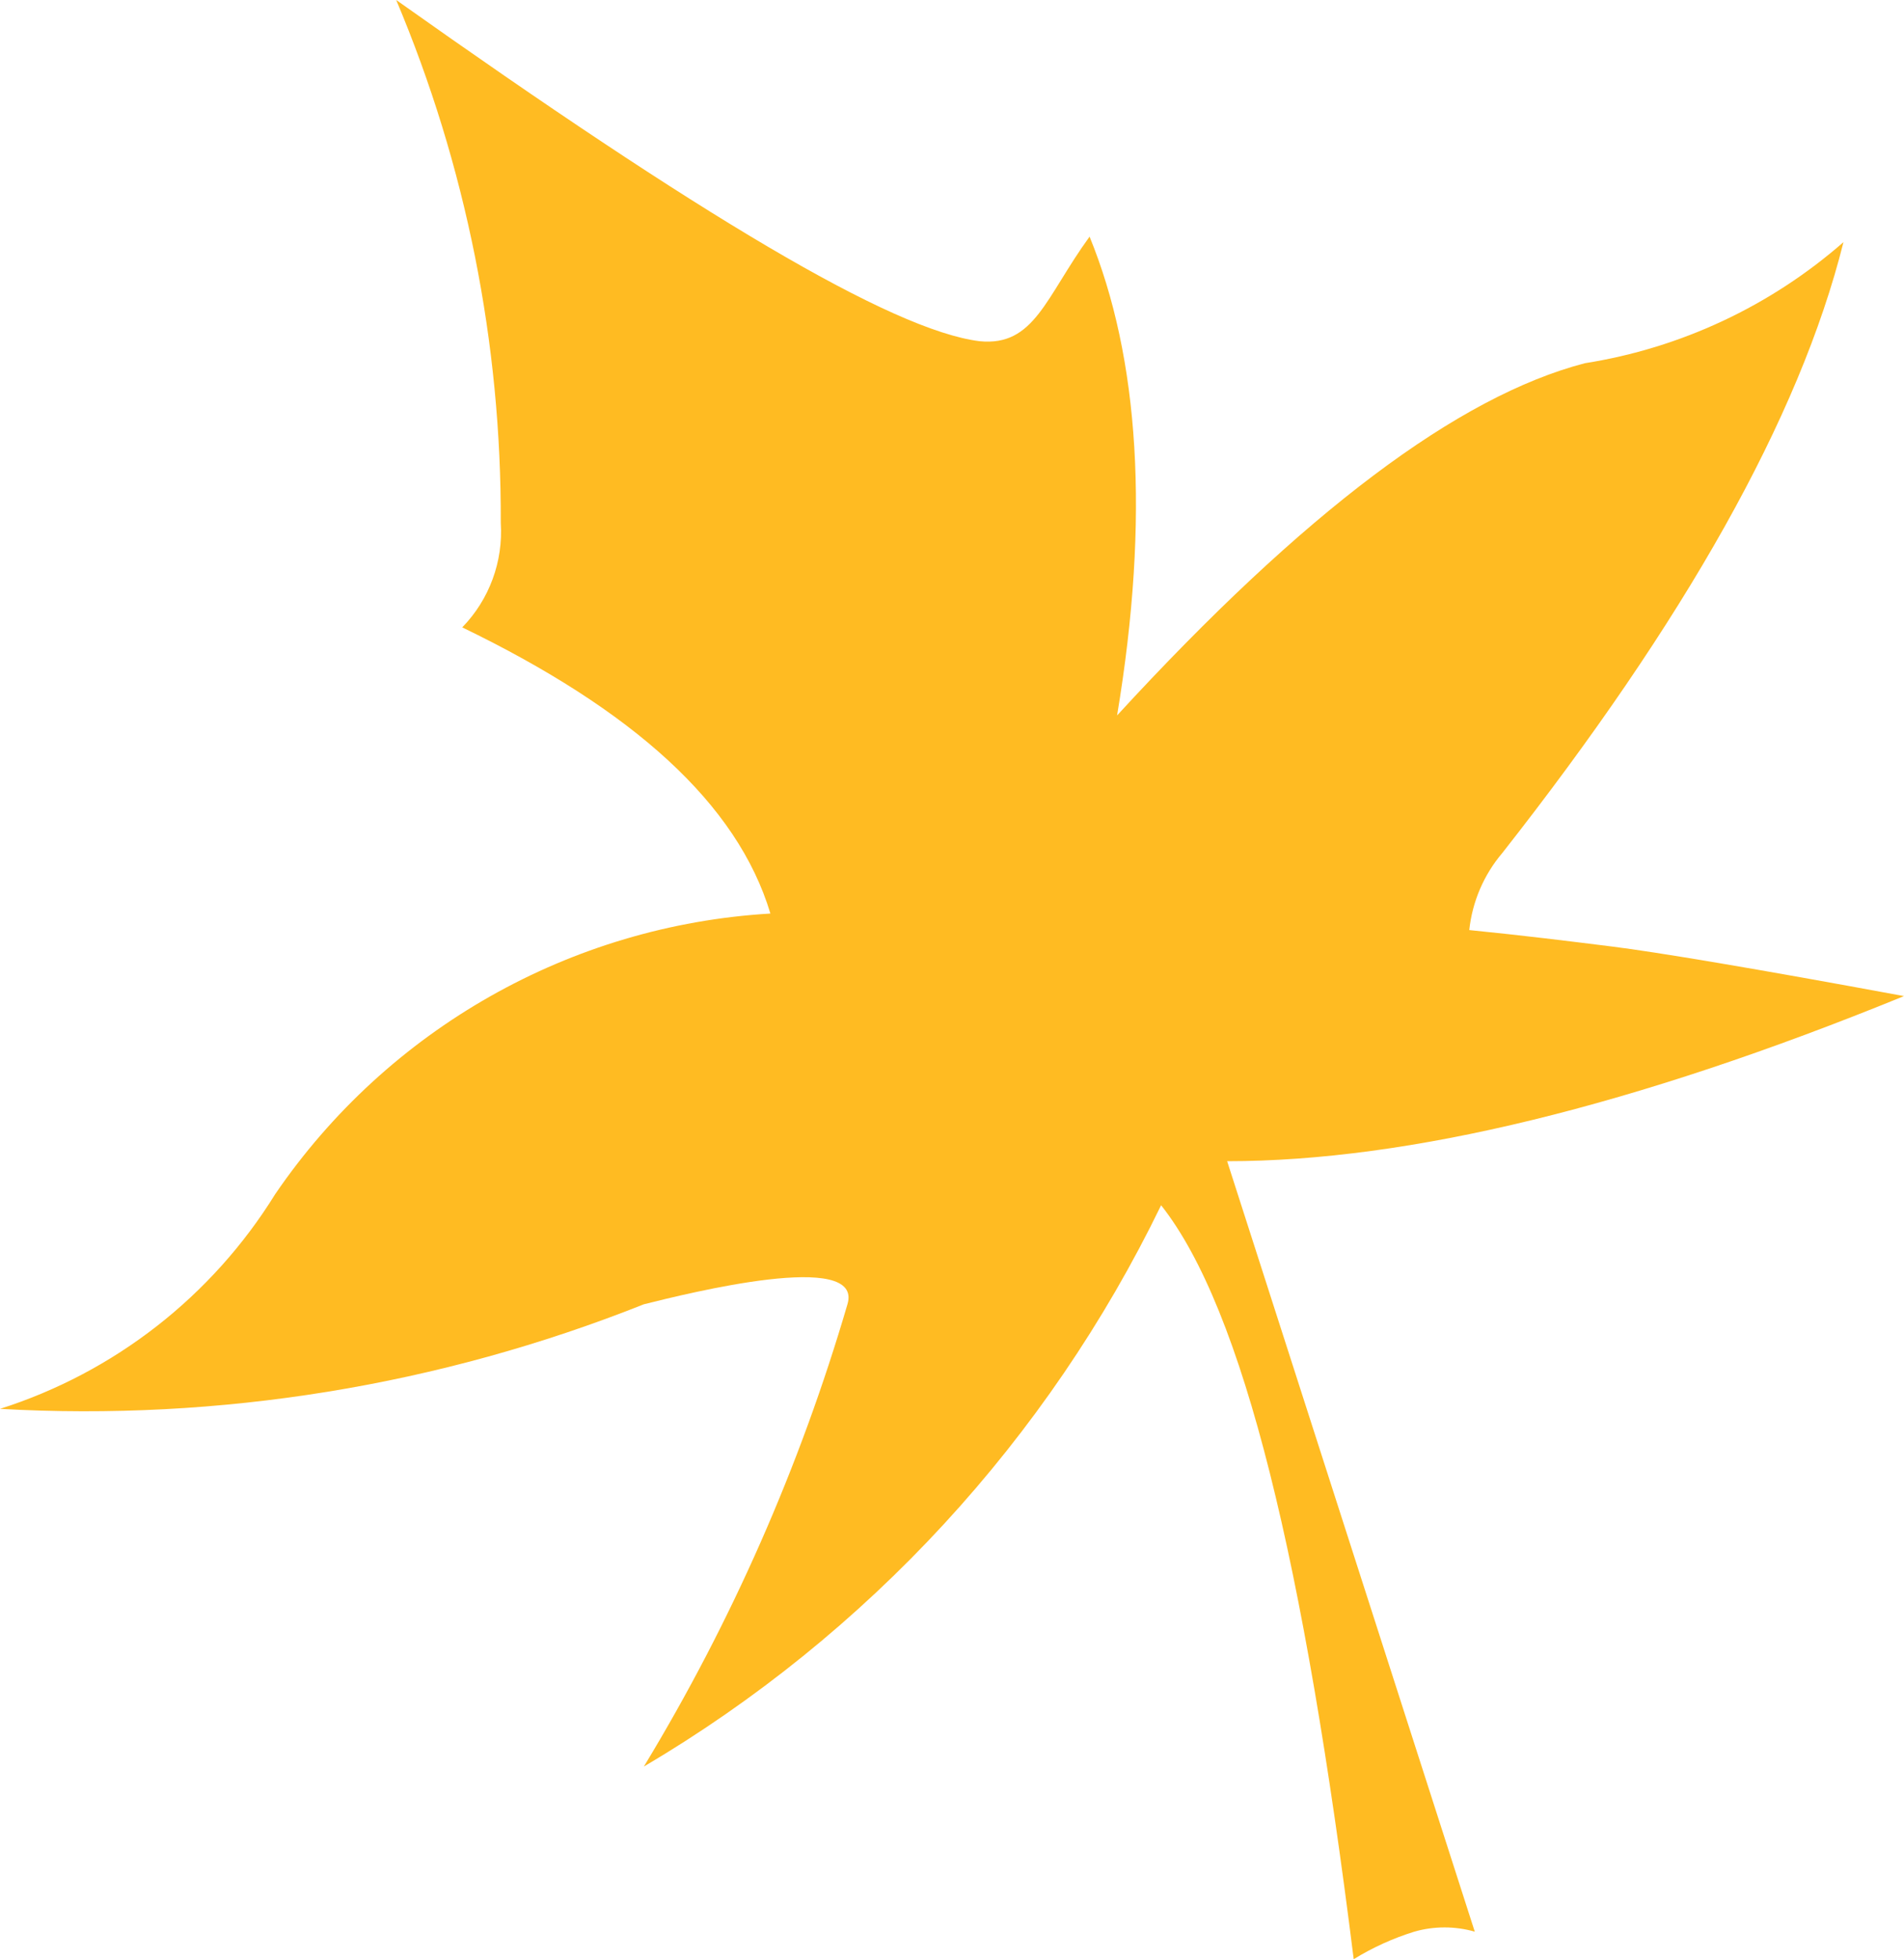 <?xml version="1.0" standalone="no"?><!-- Generator: Gravit.io --><svg xmlns="http://www.w3.org/2000/svg" xmlns:xlink="http://www.w3.org/1999/xlink" style="isolation:isolate" viewBox="0 0 34.6 35.6" width="34.6" height="35.6"><path d=" M 14 16.6 C 13.4 14.6 11.5 12.9 8.4 11.4 C 8.892 10.894 9.146 10.204 9.1 9.5 C 9.113 6.238 8.467 3.006 7.2 0 C 12.7 3.9 16.2 6 17.8 6.2 C 18.8 6.3 19 5.4 19.8 4.3 C 20.7 6.5 20.9 9.4 20.3 13 C 23.7 9.3 26.5 7.2 28.8 6.6 C 30.543 6.325 32.172 5.562 33.5 4.4 C 32.7 7.6 30.6 11.3 27.3 15.5 C 26.964 15.896 26.755 16.384 26.7 16.9 C 27.7 17 28.5 17.1 29.3 17.2 C 30.1 17.3 31.9 17.6 34.6 18.1 Q 27.25 21.1 22.3 21.1 L 26.8 35.1 C 26.441 34.997 26.059 34.997 25.7 35.1 C 25.314 35.22 24.944 35.388 24.6 35.6 C 23.7 28.4 22.6 23.8 21.1 21.9 C 19.039 26.151 15.769 29.699 11.7 32.1 C 13.293 29.473 14.537 26.649 15.4 23.7 C 15.7 22.7 12.5 23.5 11.7 23.7 C 7.985 25.178 3.992 25.826 0 25.6 C 2.079 24.938 3.852 23.555 5 21.7 C 7.048 18.698 10.372 16.814 14 16.6 Z " fill="rgb(255,187,34)"/></svg>